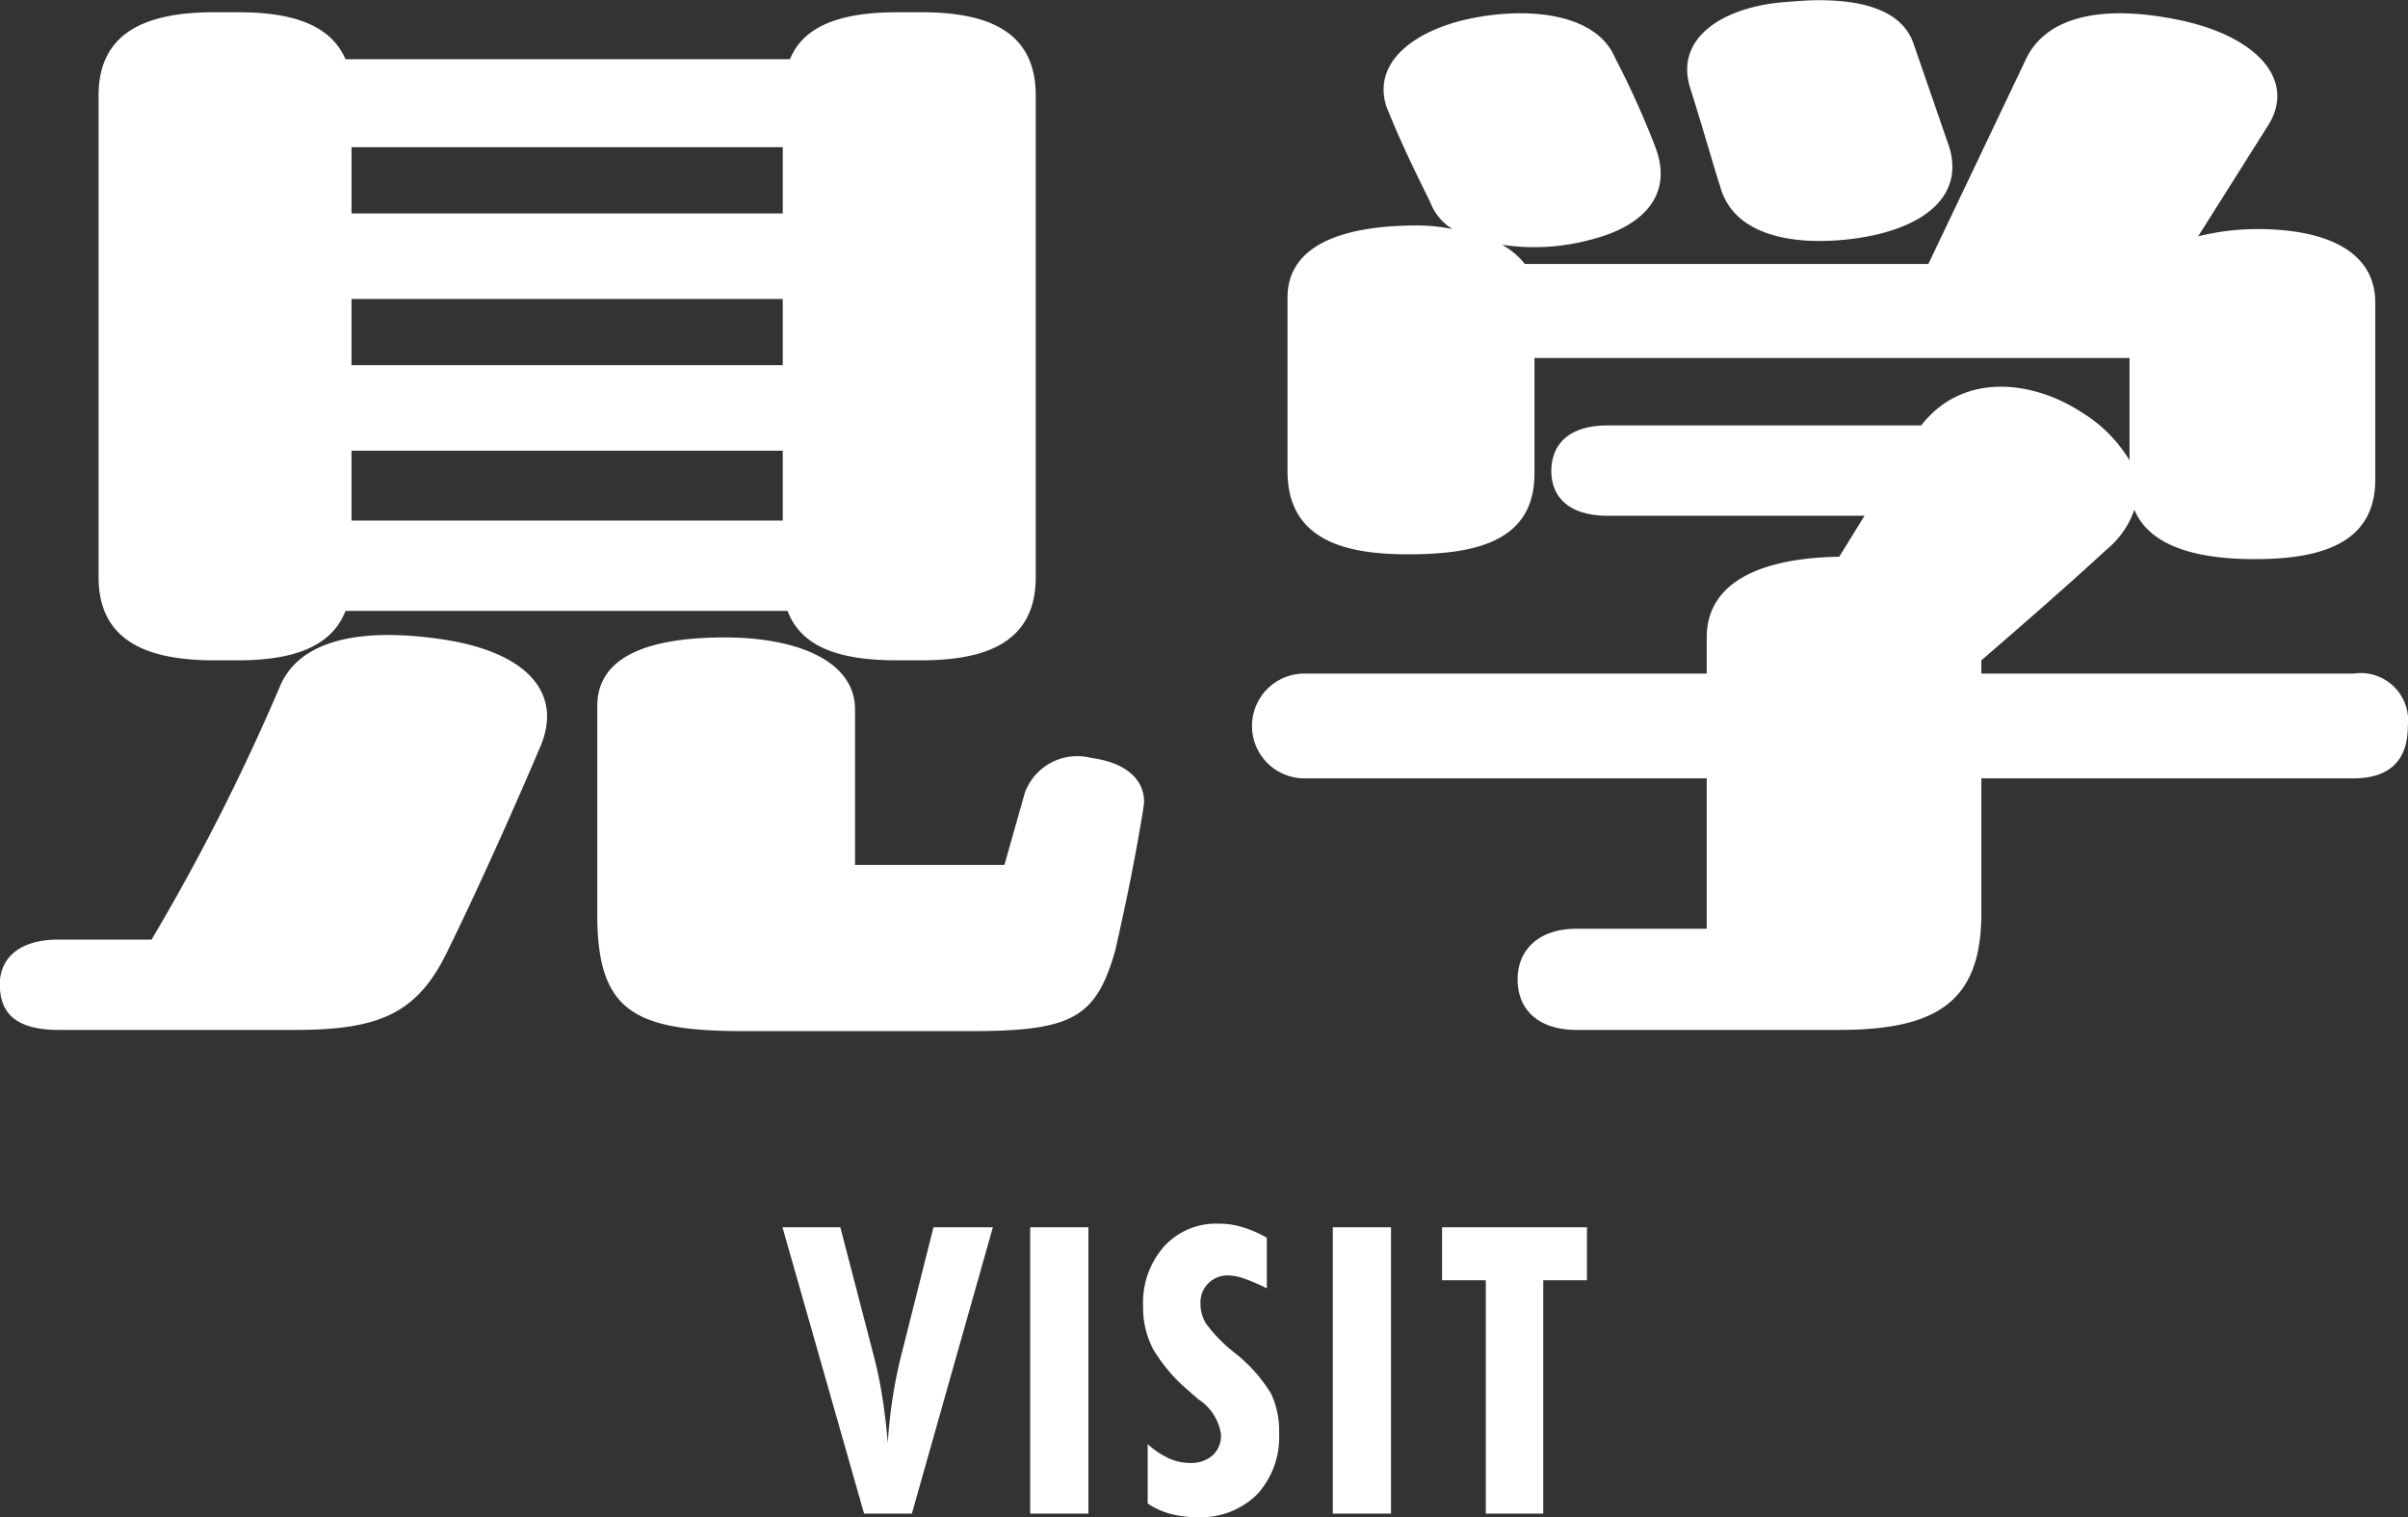 <svg id="visit_ttl.svg" xmlns="http://www.w3.org/2000/svg" width="119.938" height="75.56" viewBox="0 0 119.938 75.56">
  <rect x="0" y="0" width="119.938" height="75.56" fill="#333333" stroke="none"/>
  <defs>
    <style>
      .cls-1 {
        fill: #fff;
        fill-rule: evenodd;
      }
    </style>
  </defs>
  <path id="見学" class="cls-1" d="M297.869,3005.86c2.58,0,4.62-.6,5.34-2.46h22.019c0.72,1.92,2.82,2.46,5.46,2.46h1.2c3.24,0,5.7-.9,5.7-4.14v-24c0-3.24-2.46-4.14-5.7-4.14h-1.2c-2.52,0-4.62.54-5.34,2.34H303.209c-0.78-1.8-2.82-2.34-5.34-2.34h-1.2c-3.239,0-5.759.9-5.759,4.14v24c0,3.24,2.52,4.14,5.759,4.14h1.2Zm27.119-25.56v3.3H303.509v-3.3h21.479Zm-21.479,10.86v-3.3h21.479v3.3H303.509Zm0,7.74v-3.48h21.479v3.48H303.509Zm4.68,5.94c-3.84-.6-7.26-0.18-8.28,2.4a107.651,107.651,0,0,1-6.359,12.53h-4.62c-2.22,0-2.94,1.14-2.94,2.22,0,1.38.72,2.28,2.94,2.28h11.759c4.14,0,6.06-.78,7.56-3.84,1.86-3.78,3.9-8.46,4.68-10.31C314.009,3007.54,312.329,3005.5,308.189,3004.84Zm32.159,5.88a2.783,2.783,0,0,0-3.3,1.73l-1.02,3.6h-7.44v-7.74c0-2.45-2.94-3.59-6.48-3.59-3.719,0-6.359.9-6.359,3.42v10.38c0,4.85,1.86,5.81,7.319,5.81h11.22c5.04,0,6.3-.6,7.26-4.02,0.48-2.1.96-4.38,1.38-6.95l0.06-.42C342.988,3011.74,342.028,3010.95,340.348,3010.72Zm31.321-28.5c0.6,2.34,3.36,3.06,6.66,2.64,3.6-.48,5.639-2.22,4.679-4.8l-1.679-4.86c-0.54-1.68-2.46-2.22-4.74-2.22-0.6,0-1.32.06-1.98,0.12-2.88.3-5.16,1.8-4.44,4.2C370.889,2979.58,371.549,2981.92,371.669,2982.22Zm13.019,24.3v-0.66c2.16-1.86,4.62-4.02,6.24-5.52a4.427,4.427,0,0,0,1.38-1.98c0.78,1.86,3.18,2.46,6,2.46,3.18,0,6-.72,6-3.96v-8.82c0-2.46-2.28-3.66-5.88-3.66a12.32,12.32,0,0,0-2.94.36l3.48-5.52c1.44-2.28-.6-4.5-4.56-5.28-3.9-.78-6.54-0.06-7.5,1.98l-4.86,10.2h-20.1a3.711,3.711,0,0,0-1.14-.96,10.76,10.76,0,0,0,4.38-.24c2.88-.72,4.14-2.4,3.24-4.68a42.58,42.58,0,0,0-1.98-4.38c-0.9-2.16-4.14-2.58-7.14-1.98-2.7.54-4.979,2.1-4.259,4.38,0.9,2.28,2.1,4.56,2.22,4.86a2.671,2.671,0,0,0,1.079,1.26,9.014,9.014,0,0,0-1.739-.18c-3.72,0-6.48.96-6.48,3.6v8.64c0,3.48,2.94,4.14,6,4.14,3.3,0,6.3-.6,6.3-4.02v-5.76h29.639v5.1a7.037,7.037,0,0,0-2.4-2.4c-2.28-1.5-5.82-2.1-7.979.66h-15.6c-2.04,0-2.82,1.02-2.82,2.28,0,1.2.78,2.22,2.82,2.22h12.78l-1.26,2.04c-3.78.06-6.6,1.2-6.6,4.02v1.8H350.97a2.61,2.61,0,0,0,0,5.22h20.039v7.49h-6.48c-1.92,0-2.94,1.08-2.94,2.52,0,1.5,1.02,2.52,2.94,2.52h13.08c4.98,0,7.079-1.5,7.079-5.82v-6.71h18.54c1.86,0,2.7-.97,2.7-2.58a2.368,2.368,0,0,0-2.7-2.64h-18.54Z" transform="translate(-286 -2972.97)"/>
  <path id="VISIT" class="cls-1" d="M331.419,3048.36l4.034-14.26h-2.959l-1.641,6.52c-0.163.67-.3,1.36-0.405,2.06s-0.184,1.43-.23,2.16c-0.065-.79-0.155-1.54-0.268-2.26s-0.253-1.39-.415-2.02l-1.68-6.46h-2.881l4.063,14.26h2.382Zm8.793,0V3034.1h-2.9v14.26h2.9Zm4.072,0.01a5.086,5.086,0,0,0,1.333.17,4,4,0,0,0,2.993-1.13,4.218,4.218,0,0,0,1.1-3.07,4.326,4.326,0,0,0-.41-1.97,7.692,7.692,0,0,0-1.846-2.05,7.5,7.5,0,0,1-1.367-1.4,1.879,1.879,0,0,1-.293-1.02,1.338,1.338,0,0,1,1.4-1.4,2.441,2.441,0,0,1,.737.14,10.564,10.564,0,0,1,1.167.5v-2.52a5.813,5.813,0,0,0-1.225-.53,3.949,3.949,0,0,0-1.177-.17,3.508,3.508,0,0,0-2.72,1.14,4.229,4.229,0,0,0-1.04,2.98,4.467,4.467,0,0,0,.488,2.11,8.133,8.133,0,0,0,1.8,2.11c0.1,0.09.26,0.23,0.469,0.41a2.522,2.522,0,0,1,1.123,1.75,1.334,1.334,0,0,1-.415,1.04,1.637,1.637,0,0,1-1.138.38,2.609,2.609,0,0,1-1.045-.23,4.3,4.3,0,0,1-1.054-.71v2.96A3.812,3.812,0,0,0,344.284,3048.37Zm11-.01V3034.1h-2.9v14.26h2.9Zm7.582,0v-11.62h2.178v-2.64h-7.217v2.64h2.178v11.62h2.861Z" transform="translate(-286 -2972.97)"/>
</svg>
